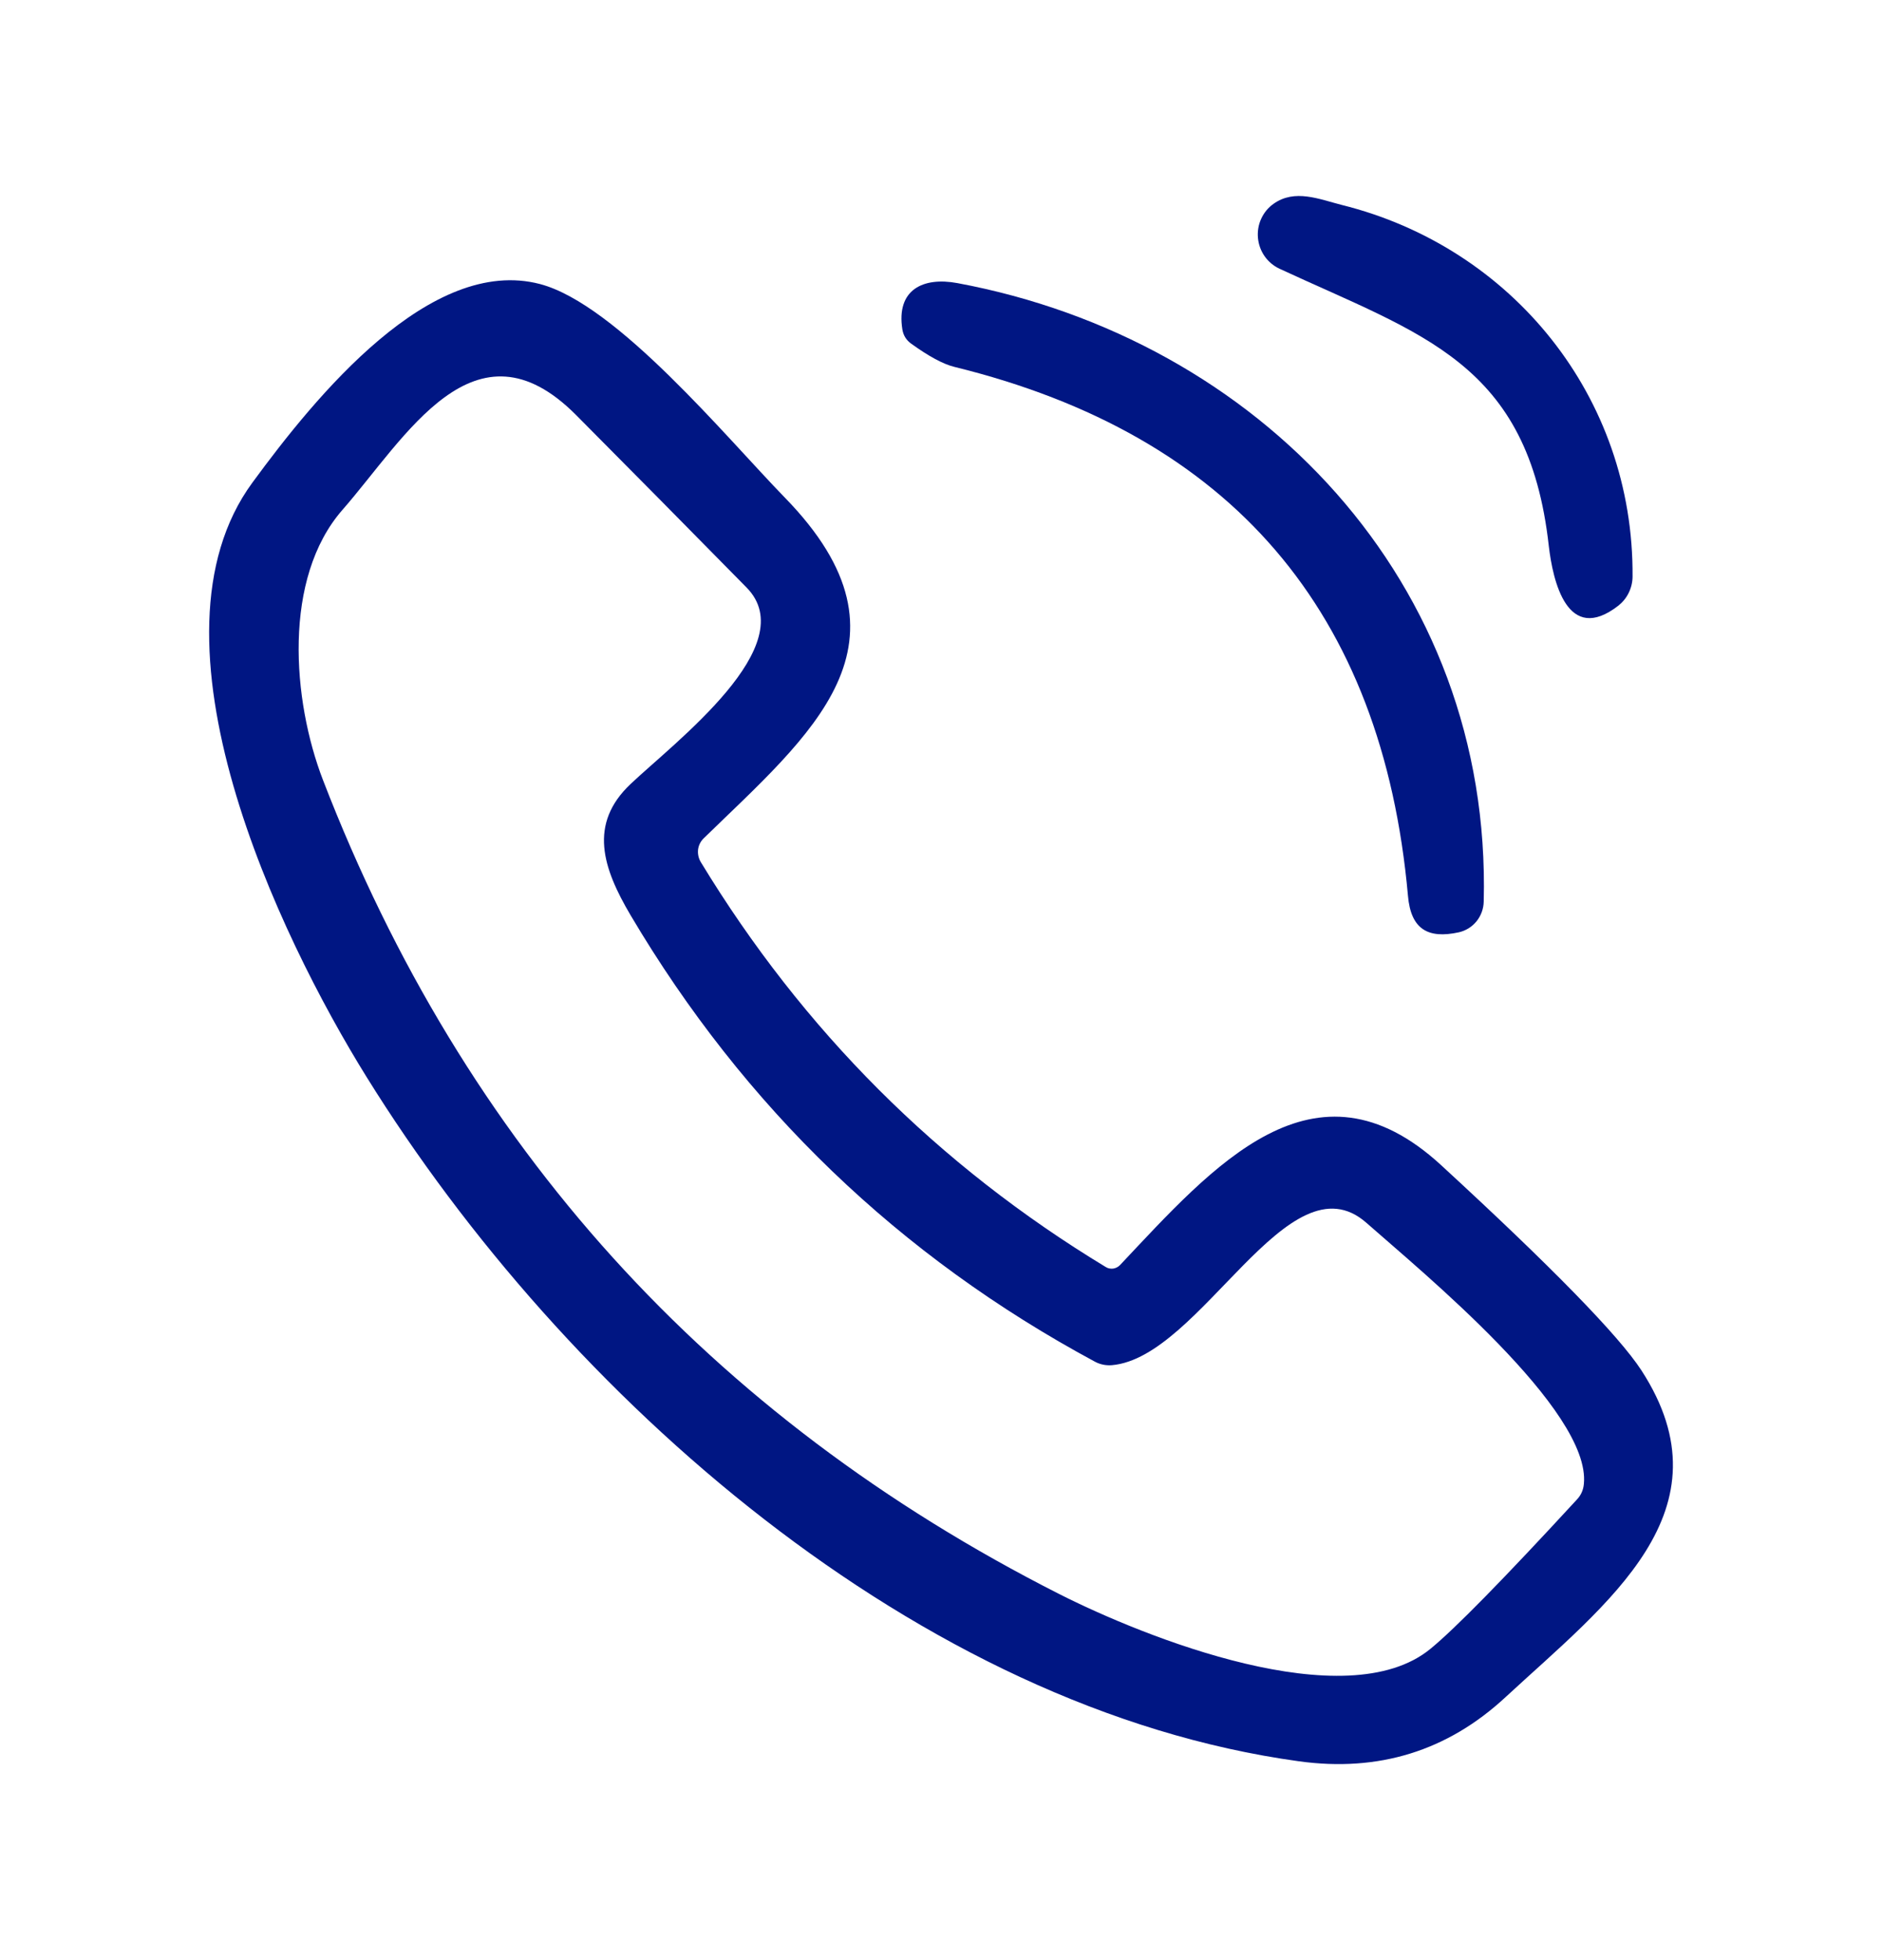 <svg xmlns="http://www.w3.org/2000/svg" width="24" height="25" viewBox="0 0 24 25" fill="none"><path d="M17.111 2.614C19.272 3.151 20.837 5.055 20.819 7.358C20.818 7.428 20.801 7.498 20.77 7.561C20.739 7.625 20.694 7.68 20.639 7.724C19.984 8.233 19.802 7.402 19.751 6.965C19.491 4.623 18.135 4.272 16.316 3.427C16.241 3.392 16.175 3.337 16.127 3.268C16.079 3.2 16.05 3.119 16.042 3.036C16.034 2.952 16.048 2.867 16.083 2.791C16.118 2.714 16.172 2.648 16.24 2.6C16.512 2.406 16.823 2.541 17.111 2.614Z" fill="#001683"></path><path d="M18.379 14.862C19.793 16.163 20.644 17.036 20.932 17.478C22.093 19.269 20.496 20.446 19.198 21.647C18.459 22.332 17.581 22.604 16.565 22.464C11.707 21.796 7.205 17.812 4.676 13.738C3.553 11.931 1.75 8.156 3.219 6.155C4.03 5.048 5.49 3.256 6.887 3.623C7.867 3.882 9.264 5.582 10.008 6.346C11.811 8.196 10.326 9.373 8.973 10.693C8.934 10.731 8.909 10.781 8.902 10.836C8.896 10.891 8.908 10.947 8.936 10.994C10.241 13.143 11.963 14.865 14.101 16.16C14.129 16.178 14.163 16.184 14.196 16.18C14.229 16.175 14.26 16.159 14.283 16.135C15.468 14.878 16.761 13.372 18.379 14.862ZM17.427 15.598C16.429 14.715 15.316 17.314 14.179 17.412C14.104 17.418 14.029 17.403 13.964 17.368C11.467 16.023 9.493 14.125 8.042 11.674C7.687 11.073 7.5 10.511 8.042 9.999C8.609 9.462 10.246 8.229 9.52 7.493C8.796 6.756 8.071 6.023 7.346 5.293C6.052 3.992 5.174 5.58 4.367 6.503C3.604 7.376 3.726 8.932 4.12 9.952C5.917 14.608 9.045 18.067 13.506 20.33C14.594 20.881 17.165 21.913 18.241 21.03C18.553 20.775 19.175 20.14 20.108 19.127C20.161 19.071 20.191 19.005 20.198 18.928C20.293 17.987 18.121 16.212 17.427 15.598Z" fill="#001683"></path><path d="M12.21 3.611C16.044 4.326 19.025 7.418 18.921 11.499C18.919 11.591 18.887 11.679 18.829 11.751C18.771 11.822 18.692 11.871 18.603 11.891C18.209 11.977 17.992 11.851 17.955 11.426C17.63 7.797 15.7 5.547 12.169 4.679C12.027 4.644 11.844 4.545 11.618 4.382C11.556 4.337 11.519 4.276 11.507 4.2C11.428 3.695 11.77 3.529 12.21 3.611Z" fill="#001683"></path></svg>